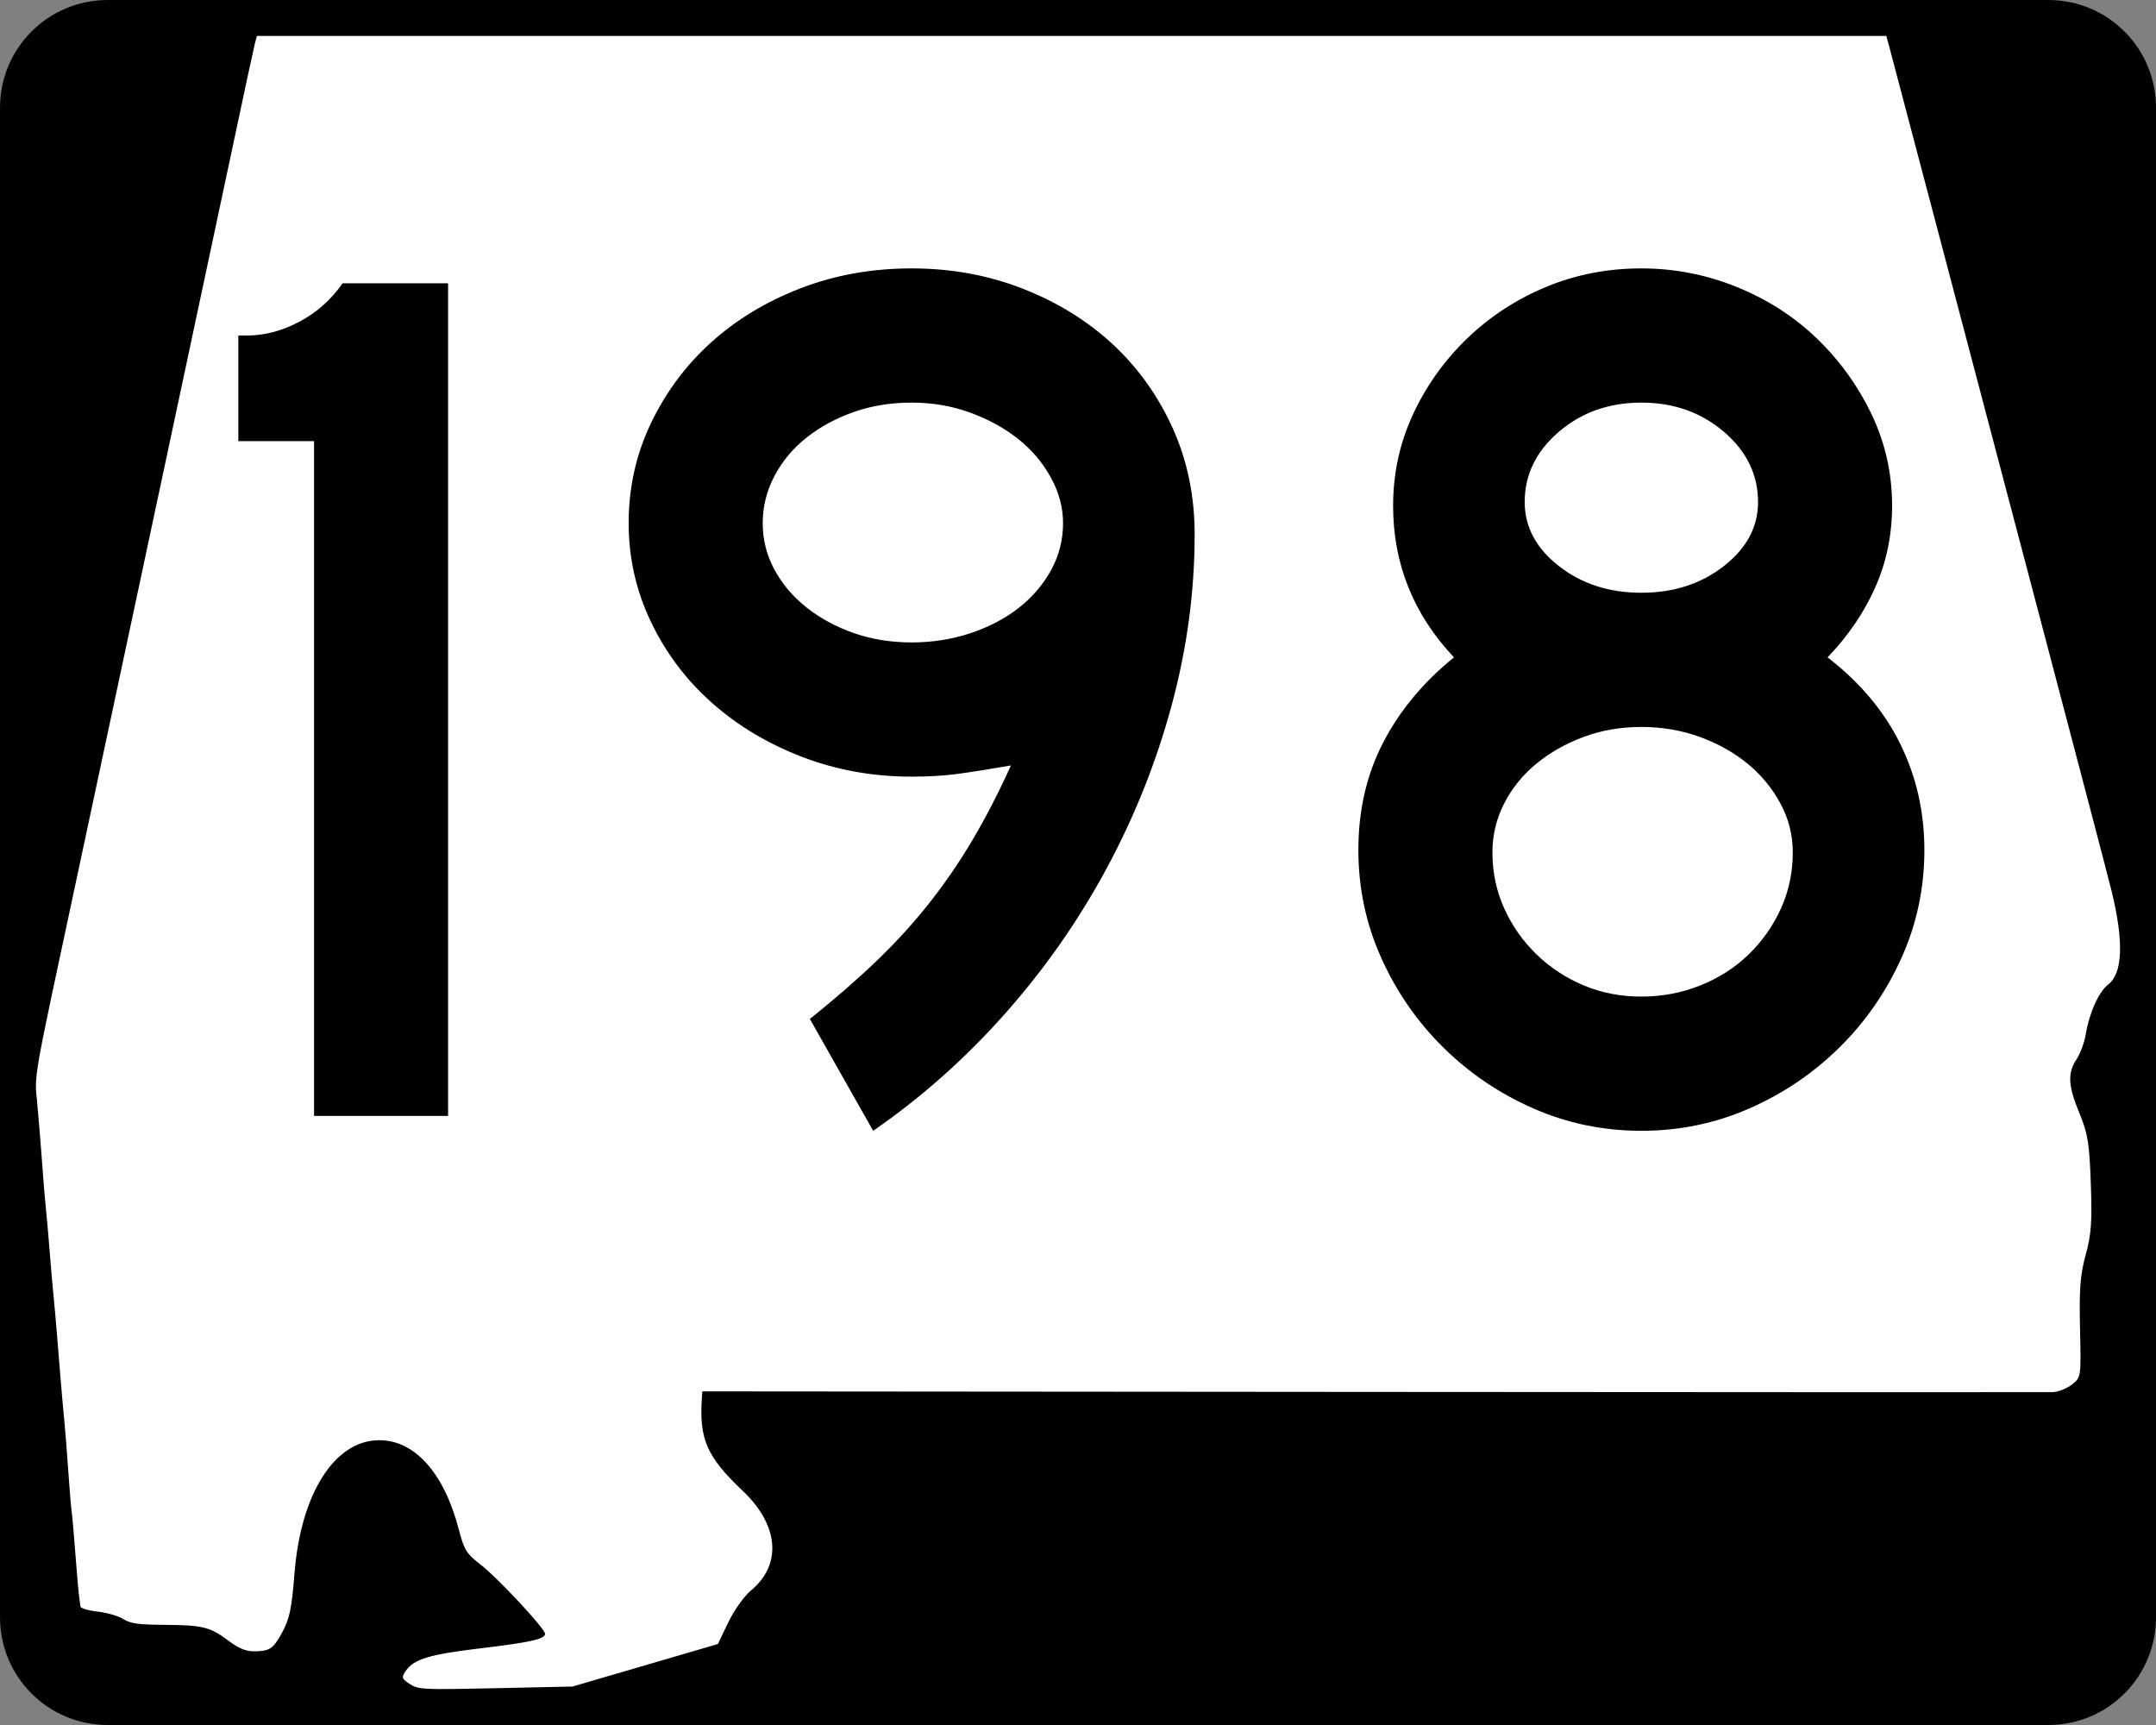 <?xml version="1.0" encoding="UTF-8" standalone="no"?>
<!-- Created with Inkscape (http://www.inkscape.org/) -->
<svg
   xmlns:dc="http://purl.org/dc/elements/1.1/"
   xmlns:cc="http://web.resource.org/cc/"
   xmlns:rdf="http://www.w3.org/1999/02/22-rdf-syntax-ns#"
   xmlns:svg="http://www.w3.org/2000/svg"
   xmlns="http://www.w3.org/2000/svg"
   xmlns:sodipodi="http://sodipodi.sourceforge.net/DTD/sodipodi-0.dtd"
   xmlns:inkscape="http://www.inkscape.org/namespaces/inkscape"
   width="750"
   height="600"
   id="svg2"
   sodipodi:version="0.32"
   inkscape:version="0.44"
   version="1.0"
   sodipodi:docbase="C:\Documents and Settings\ltljltlj\Desktop\Signs\State Route Shields\Alabama\Done"
   sodipodi:docname="Alabama 198.svg">
  <rect width="100%" height="100%" fill="#808080" stroke="none"/>
  <defs
     id="defs4" />
  <sodipodi:namedview
     id="base"
     pagecolor="#ffffff"
     bordercolor="#666666"
     borderopacity="1.0"
     inkscape:pageopacity="0.0"
     inkscape:pageshadow="2"
     inkscape:zoom="1.2373333"
     inkscape:cx="375"
     inkscape:cy="299.99999"
     inkscape:document-units="px"
     inkscape:current-layer="g4165"
     inkscape:window-width="1013"
     inkscape:window-height="965"
     inkscape:window-x="260"
     inkscape:window-y="-3"
     width="750px" />
  <g
     inkscape:label="Layer 1"
     inkscape:groupmode="layer"
     id="layer1">
    <g
       style="overflow:visible"
       id="g1366"
       transform="translate(205.714,95.219)">
      <path
         style="color:black;fill:black;fill-opacity:1;fill-rule:nonzero;stroke:none;stroke-width:0.874;stroke-linecap:butt;stroke-linejoin:miter;stroke-miterlimit:4;stroke-dashoffset:0;stroke-opacity:1;marker:none;marker-start:none;marker-mid:none;marker-end:none;visibility:visible;display:inline;overflow:visible"
         d="M -168.214,-95.219 L 506.786,-95.219 C 527.561,-95.219 544.286,-78.494 544.286,-57.719 L 544.286,467.281 C 544.286,488.056 527.561,504.781 506.786,504.781 L -168.214,504.781 C -188.989,504.781 -205.714,488.056 -205.714,467.281 L -205.714,-57.719 C -205.714,-78.494 -188.989,-95.219 -168.214,-95.219 z "
         id="rect1877" />
      <path
         id="path7"
         d="" />
      <path
         style="fill:white;fill-opacity:1;stroke:none;stroke-opacity:1"
         d="M -63.141,490.537 C -65.966,488.713 -66.113,488.265 -64.618,486.038 C -61.835,481.891 -56.454,480.246 -38.773,478.133 C -21.219,476.036 -16.098,474.893 -16.098,473.073 C -16.098,471.283 -32.588,453.571 -38.489,449.024 C -43.431,445.215 -44.263,443.888 -46.061,436.947 C -51.225,417.011 -61.572,405.502 -74.128,405.728 C -89.469,406.003 -101.099,424.484 -103.27,452.038 C -104.255,464.541 -104.994,467.978 -107.781,473.001 C -110.732,478.322 -111.988,479.129 -117.354,479.15 C -120.162,479.161 -122.712,478.11 -126.146,475.527 C -132.599,470.675 -135.196,470.024 -148.459,469.942 C -157.584,469.885 -160.339,469.498 -162.857,467.918 C -164.57,466.843 -168.595,465.678 -171.8,465.327 C -175.006,464.977 -177.676,464.182 -177.734,463.56 C -177.793,462.939 -178.007,461.289 -178.211,459.895 C -178.414,458.5 -178.987,451.955 -179.484,445.349 C -179.981,438.744 -180.563,432.126 -180.779,430.643 C -180.994,429.16 -181.55,422.47 -182.013,415.776 C -182.476,409.082 -183.09,401.323 -183.377,398.534 C -183.663,395.745 -184.204,389.697 -184.579,385.095 C -184.953,380.493 -185.566,372.962 -185.941,368.36 C -186.315,363.758 -186.86,357.711 -187.15,354.922 C -187.441,352.133 -188.015,345.515 -188.425,340.215 C -188.835,334.916 -189.416,328.298 -189.716,325.509 C -190.016,322.72 -190.619,315.461 -191.056,309.379 C -191.493,303.296 -192.256,293.94 -192.752,288.587 C -193.728,278.046 -194.623,283.155 -179.057,210.394 C -175.537,193.938 -169.742,166.782 -166.179,150.047 C -162.616,133.312 -153.125,88.813 -145.087,51.159 C -137.049,13.506 -127.619,-30.765 -124.132,-47.221 C -120.646,-63.677 -117.474,-78.396 -117.084,-79.93 L -116.375,-82.719 L 167.05,-82.719 L 450.476,-82.719 L 451.912,-77.395 C 452.702,-74.466 460.507,-44.914 469.258,-11.723 C 478.009,21.468 494.621,84.451 506.174,128.241 C 517.727,172.03 527.953,211.053 528.9,214.958 C 533.128,232.4 532.707,243.336 527.658,247.214 C 524.389,249.725 521.079,257.093 519.822,264.655 C 519.359,267.444 517.922,271.317 516.631,273.261 C 513.453,278.044 513.695,282.428 517.669,292.039 C 520.567,299.051 521.103,302.358 521.609,316.381 C 522.091,329.699 521.772,334.155 519.83,341.23 C 517.928,348.161 517.541,353.177 517.856,366.826 C 518.246,383.791 518.244,383.803 515.05,386.35 C 513.286,387.756 510.26,388.946 508.298,389.005 C 506.343,389.063 399.859,389.027 271.668,388.924 L 38.594,388.736 L 38.435,391.099 C 37.478,405.375 40.202,411.556 52.632,423.311 C 65.221,435.216 66.393,448.911 55.594,457.926 C 53.12,459.992 49.718,464.761 47.639,469.076 L 44.007,476.615 L 18.724,484.008 L -6.559,491.401 L -33.281,491.982 C -58.684,492.534 -60.158,492.463 -63.141,490.537 z "
         id="path1483" />
      <g
         style="overflow:visible"
         id="g4165"
         transform="matrix(1,0,0,1.001,-1117.941,-617.729)">
        <path
           transform="scale(1,1)"
           style="font-size:431.79px;font-style:normal;font-variant:normal;font-weight:normal;font-stretch:normal;text-align:center;line-height:125%;writing-mode:lr-tb;text-anchor:middle;font-family:Roadgeek 2005 Series D"
           d="M 1021.478,909.736 L 1021.478,675.274 L 995.137,675.274 L 995.137,638.576 L 998.154,638.576 C 1004.198,638.576 1010.242,636.993 1016.286,633.826 C 1022.33,630.659 1027.368,626.194 1031.4,620.431 L 1068.099,620.431 L 1068.099,909.736 L 1021.478,909.736 z M 1327.808,707.664 C 1327.807,727.527 1325.143,747.316 1319.816,767.034 C 1314.487,786.751 1306.93,805.678 1297.144,823.814 C 1287.358,841.95 1275.558,858.789 1261.744,874.329 C 1247.93,889.869 1232.673,903.398 1215.973,914.915 L 1193.954,876.055 C 1202.589,869.15 1210.289,862.458 1217.053,855.98 C 1223.818,849.501 1229.934,842.807 1235.403,835.898 C 1240.871,828.989 1245.909,821.649 1250.517,813.879 C 1255.124,806.109 1259.585,797.471 1263.898,787.966 C 1255.553,789.406 1249.149,790.415 1244.686,790.99 C 1240.223,791.565 1235.115,791.853 1229.361,791.853 C 1215.832,791.853 1203.094,789.551 1191.147,784.948 C 1179.2,780.345 1168.763,774.086 1159.838,766.171 C 1150.913,758.256 1143.861,748.9 1138.682,738.103 C 1133.504,727.307 1130.914,715.865 1130.914,703.777 C 1130.914,691.399 1133.504,679.812 1138.682,669.015 C 1143.861,658.219 1150.84,648.863 1159.621,640.948 C 1168.401,633.033 1178.765,626.772 1190.712,622.164 C 1202.659,617.557 1215.542,615.253 1229.361,615.252 C 1243.179,615.253 1256.132,617.629 1268.22,622.381 C 1280.308,627.134 1290.742,633.611 1299.523,641.811 C 1308.303,650.012 1315.212,659.726 1320.251,670.952 C 1325.288,682.18 1327.807,694.417 1327.808,707.664 L 1327.808,707.664 z M 1282.03,703.777 C 1282.03,698.304 1280.591,692.976 1277.715,687.793 C 1274.837,682.61 1271.025,678.147 1266.277,674.405 C 1261.528,670.663 1255.987,667.641 1249.654,665.339 C 1243.32,663.037 1236.555,661.887 1229.361,661.886 C 1222.166,661.887 1215.474,662.967 1209.285,665.128 C 1203.097,667.289 1197.626,670.241 1192.873,673.983 C 1188.121,677.726 1184.378,682.186 1181.646,687.365 C 1178.914,692.543 1177.548,698.014 1177.548,703.777 C 1177.548,709.531 1178.914,714.927 1181.646,719.965 C 1184.378,725.003 1188.121,729.393 1192.873,733.135 C 1197.626,736.878 1203.097,739.827 1209.285,741.984 C 1215.474,744.141 1222.166,745.219 1229.361,745.219 C 1236.555,745.219 1243.392,744.141 1249.871,741.984 C 1256.35,739.827 1261.963,736.878 1266.712,733.135 C 1271.46,729.393 1275.2,725.003 1277.932,719.965 C 1280.664,714.927 1282.03,709.531 1282.03,703.777 L 1282.03,703.777 z M 1581.653,817.338 C 1581.652,830.576 1578.988,843.097 1573.661,854.899 C 1568.333,866.702 1561.136,877.065 1552.07,885.991 C 1543.004,894.916 1532.57,901.968 1520.768,907.147 C 1508.965,912.325 1496.445,914.915 1483.206,914.915 C 1469.958,914.915 1457.434,912.325 1445.631,907.147 C 1433.829,901.968 1423.395,894.916 1414.329,885.991 C 1405.263,877.065 1398.068,866.702 1392.745,854.899 C 1387.421,843.097 1384.759,830.576 1384.759,817.338 C 1384.759,803.519 1387.636,791.069 1393.39,779.987 C 1399.144,768.905 1407.349,759.046 1418.005,750.411 C 1403.897,735.442 1396.843,717.881 1396.843,697.728 C 1396.843,686.502 1399.147,675.923 1403.754,665.991 C 1408.362,656.06 1414.623,647.28 1422.538,639.65 C 1430.453,632.021 1439.592,626.047 1449.953,621.729 C 1460.315,617.412 1471.399,615.253 1483.206,615.252 C 1494.723,615.253 1505.805,617.412 1516.452,621.729 C 1527.099,626.047 1536.382,632.021 1544.302,639.65 C 1552.221,647.28 1558.555,656.06 1563.303,665.991 C 1568.052,675.923 1570.426,686.502 1570.426,697.728 C 1570.426,707.805 1568.482,717.233 1564.595,726.013 C 1560.707,734.794 1555.166,742.926 1547.972,750.411 C 1559.199,759.046 1567.619,769.048 1573.233,780.415 C 1578.846,791.783 1581.652,804.09 1581.653,817.338 L 1581.653,817.338 z M 1523.792,696.437 C 1523.792,686.932 1519.834,678.797 1511.919,672.033 C 1504.004,665.269 1494.433,661.887 1483.206,661.886 C 1471.979,661.887 1462.408,665.269 1454.493,672.033 C 1446.578,678.797 1442.62,686.932 1442.62,696.437 C 1442.62,705.073 1446.578,712.485 1454.493,718.673 C 1462.408,724.863 1471.979,727.957 1483.206,727.957 C 1494.433,727.957 1504.004,724.863 1511.919,718.673 C 1519.834,712.485 1523.792,705.073 1523.792,696.437 L 1523.792,696.437 z M 1535.875,818.194 C 1535.875,812.15 1534.437,806.467 1531.56,801.143 C 1528.682,795.819 1524.87,791.214 1520.122,787.327 C 1515.374,783.439 1509.833,780.345 1503.499,778.043 C 1497.165,775.742 1490.401,774.591 1483.206,774.591 C 1476.011,774.591 1469.319,775.742 1463.131,778.043 C 1456.942,780.345 1451.471,783.439 1446.718,787.327 C 1441.966,791.214 1438.224,795.819 1435.492,801.143 C 1432.759,806.467 1431.393,812.15 1431.393,818.194 C 1431.393,825.108 1432.759,831.587 1435.492,837.63 C 1438.224,843.674 1441.966,848.998 1446.718,853.601 C 1451.471,858.204 1456.942,861.802 1463.131,864.393 C 1469.319,866.985 1476.011,868.281 1483.206,868.281 C 1490.401,868.281 1497.237,866.985 1503.716,864.393 C 1510.195,861.802 1515.808,858.204 1520.557,853.601 C 1525.305,848.998 1529.045,843.674 1531.777,837.63 C 1534.509,831.587 1535.875,825.108 1535.875,818.194 L 1535.875,818.194 z "
           id="text1343" />
      </g>
    </g>
  </g>
</svg>
